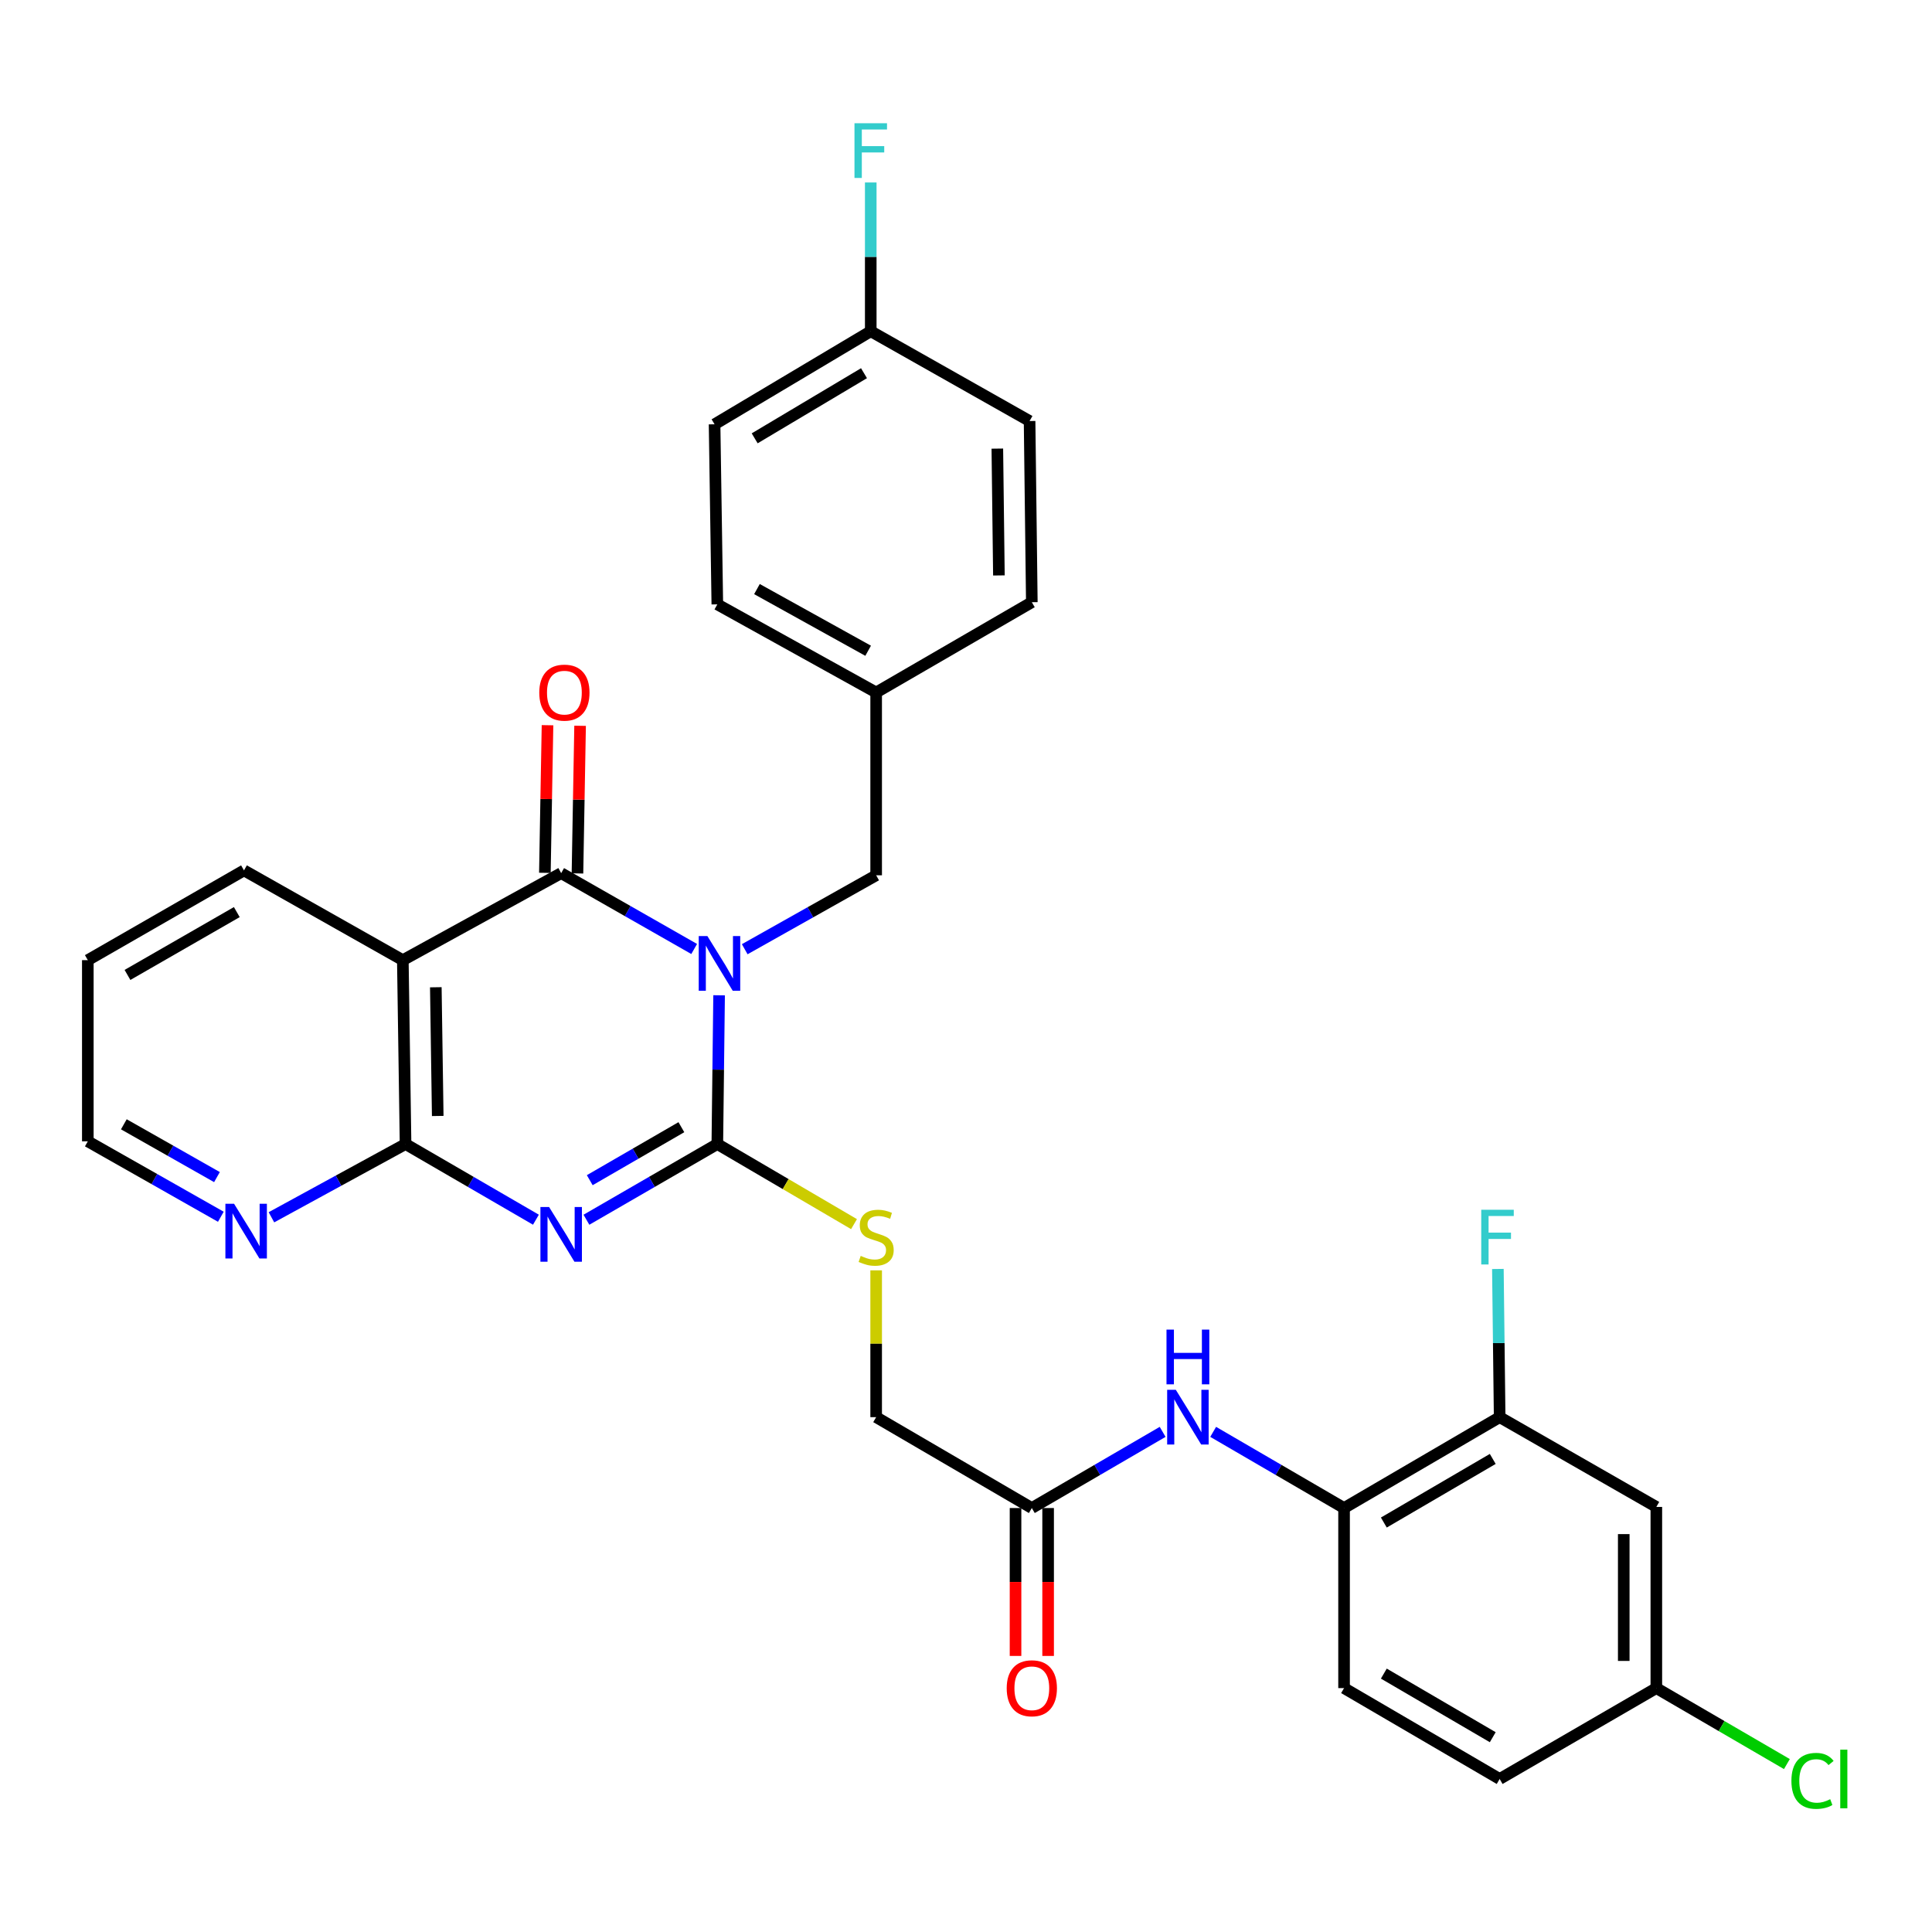<?xml version='1.0' encoding='iso-8859-1'?>
<svg version='1.1' baseProfile='full'
              xmlns='http://www.w3.org/2000/svg'
                      xmlns:rdkit='http://www.rdkit.org/xml'
                      xmlns:xlink='http://www.w3.org/1999/xlink'
                  xml:space='preserve'
width='1000px' height='1000px' viewBox='0 0 1000 1000'>
<!-- END OF HEADER -->
<rect style='opacity:1.0;fill:#FFFFFF;stroke:none' width='1000' height='1000' x='0' y='0'> </rect>
<path class='bond-0' d='M 372.204,515.158 L 371.745,553.656' style='fill:none;fill-rule:evenodd;stroke:#0000FF;stroke-width:6px;stroke-linecap:butt;stroke-linejoin:miter;stroke-opacity:1' />
<path class='bond-0' d='M 371.745,553.656 L 371.286,592.154' style='fill:none;fill-rule:evenodd;stroke:#000000;stroke-width:6px;stroke-linecap:butt;stroke-linejoin:miter;stroke-opacity:1' />
<path class='bond-2' d='M 359.303,491.191 L 324.882,471.562' style='fill:none;fill-rule:evenodd;stroke:#0000FF;stroke-width:6px;stroke-linecap:butt;stroke-linejoin:miter;stroke-opacity:1' />
<path class='bond-2' d='M 324.882,471.562 L 290.461,451.933' style='fill:none;fill-rule:evenodd;stroke:#000000;stroke-width:6px;stroke-linecap:butt;stroke-linejoin:miter;stroke-opacity:1' />
<path class='bond-6' d='M 385.467,491.312 L 419.483,472.18' style='fill:none;fill-rule:evenodd;stroke:#0000FF;stroke-width:6px;stroke-linecap:butt;stroke-linejoin:miter;stroke-opacity:1' />
<path class='bond-6' d='M 419.483,472.18 L 453.498,453.048' style='fill:none;fill-rule:evenodd;stroke:#000000;stroke-width:6px;stroke-linecap:butt;stroke-linejoin:miter;stroke-opacity:1' />
<path class='bond-1' d='M 371.286,592.154 L 337.41,611.747' style='fill:none;fill-rule:evenodd;stroke:#000000;stroke-width:6px;stroke-linecap:butt;stroke-linejoin:miter;stroke-opacity:1' />
<path class='bond-1' d='M 337.41,611.747 L 303.535,631.339' style='fill:none;fill-rule:evenodd;stroke:#0000FF;stroke-width:6px;stroke-linecap:butt;stroke-linejoin:miter;stroke-opacity:1' />
<path class='bond-1' d='M 352.679,583.432 L 328.966,597.147' style='fill:none;fill-rule:evenodd;stroke:#000000;stroke-width:6px;stroke-linecap:butt;stroke-linejoin:miter;stroke-opacity:1' />
<path class='bond-1' d='M 328.966,597.147 L 305.253,610.862' style='fill:none;fill-rule:evenodd;stroke:#0000FF;stroke-width:6px;stroke-linecap:butt;stroke-linejoin:miter;stroke-opacity:1' />
<path class='bond-5' d='M 371.286,592.154 L 406.661,612.882' style='fill:none;fill-rule:evenodd;stroke:#000000;stroke-width:6px;stroke-linecap:butt;stroke-linejoin:miter;stroke-opacity:1' />
<path class='bond-5' d='M 406.661,612.882 L 442.036,633.609' style='fill:none;fill-rule:evenodd;stroke:#CCCC00;stroke-width:6px;stroke-linecap:butt;stroke-linejoin:miter;stroke-opacity:1' />
<path class='bond-31' d='M 277.392,631.317 L 243.654,611.736' style='fill:none;fill-rule:evenodd;stroke:#0000FF;stroke-width:6px;stroke-linecap:butt;stroke-linejoin:miter;stroke-opacity:1' />
<path class='bond-31' d='M 243.654,611.736 L 209.916,592.154' style='fill:none;fill-rule:evenodd;stroke:#000000;stroke-width:6px;stroke-linecap:butt;stroke-linejoin:miter;stroke-opacity:1' />
<path class='bond-4' d='M 290.461,451.933 L 208.501,496.974' style='fill:none;fill-rule:evenodd;stroke:#000000;stroke-width:6px;stroke-linecap:butt;stroke-linejoin:miter;stroke-opacity:1' />
<path class='bond-13' d='M 298.892,452.083 L 299.574,413.876' style='fill:none;fill-rule:evenodd;stroke:#000000;stroke-width:6px;stroke-linecap:butt;stroke-linejoin:miter;stroke-opacity:1' />
<path class='bond-13' d='M 299.574,413.876 L 300.255,375.669' style='fill:none;fill-rule:evenodd;stroke:#FF0000;stroke-width:6px;stroke-linecap:butt;stroke-linejoin:miter;stroke-opacity:1' />
<path class='bond-13' d='M 282.029,451.782 L 282.71,413.575' style='fill:none;fill-rule:evenodd;stroke:#000000;stroke-width:6px;stroke-linecap:butt;stroke-linejoin:miter;stroke-opacity:1' />
<path class='bond-13' d='M 282.71,413.575 L 283.392,375.368' style='fill:none;fill-rule:evenodd;stroke:#FF0000;stroke-width:6px;stroke-linecap:butt;stroke-linejoin:miter;stroke-opacity:1' />
<path class='bond-3' d='M 209.916,592.154 L 208.501,496.974' style='fill:none;fill-rule:evenodd;stroke:#000000;stroke-width:6px;stroke-linecap:butt;stroke-linejoin:miter;stroke-opacity:1' />
<path class='bond-3' d='M 226.568,577.627 L 225.578,511.001' style='fill:none;fill-rule:evenodd;stroke:#000000;stroke-width:6px;stroke-linecap:butt;stroke-linejoin:miter;stroke-opacity:1' />
<path class='bond-11' d='M 209.916,592.154 L 175.206,611.11' style='fill:none;fill-rule:evenodd;stroke:#000000;stroke-width:6px;stroke-linecap:butt;stroke-linejoin:miter;stroke-opacity:1' />
<path class='bond-11' d='M 175.206,611.11 L 140.495,630.066' style='fill:none;fill-rule:evenodd;stroke:#0000FF;stroke-width:6px;stroke-linecap:butt;stroke-linejoin:miter;stroke-opacity:1' />
<path class='bond-21' d='M 208.501,496.974 L 126.289,450.509' style='fill:none;fill-rule:evenodd;stroke:#000000;stroke-width:6px;stroke-linecap:butt;stroke-linejoin:miter;stroke-opacity:1' />
<path class='bond-16' d='M 453.498,657.535 L 453.498,695.527' style='fill:none;fill-rule:evenodd;stroke:#CCCC00;stroke-width:6px;stroke-linecap:butt;stroke-linejoin:miter;stroke-opacity:1' />
<path class='bond-16' d='M 453.498,695.527 L 453.498,733.519' style='fill:none;fill-rule:evenodd;stroke:#000000;stroke-width:6px;stroke-linecap:butt;stroke-linejoin:miter;stroke-opacity:1' />
<path class='bond-18' d='M 453.498,453.048 L 453.498,358.42' style='fill:none;fill-rule:evenodd;stroke:#000000;stroke-width:6px;stroke-linecap:butt;stroke-linejoin:miter;stroke-opacity:1' />
<path class='bond-7' d='M 601.781,741.133 L 567.926,760.845' style='fill:none;fill-rule:evenodd;stroke:#0000FF;stroke-width:6px;stroke-linecap:butt;stroke-linejoin:miter;stroke-opacity:1' />
<path class='bond-7' d='M 567.926,760.845 L 534.071,780.556' style='fill:none;fill-rule:evenodd;stroke:#000000;stroke-width:6px;stroke-linecap:butt;stroke-linejoin:miter;stroke-opacity:1' />
<path class='bond-8' d='M 627.936,741.13 L 661.81,760.843' style='fill:none;fill-rule:evenodd;stroke:#0000FF;stroke-width:6px;stroke-linecap:butt;stroke-linejoin:miter;stroke-opacity:1' />
<path class='bond-8' d='M 661.81,760.843 L 695.684,780.556' style='fill:none;fill-rule:evenodd;stroke:#000000;stroke-width:6px;stroke-linecap:butt;stroke-linejoin:miter;stroke-opacity:1' />
<path class='bond-9' d='M 695.684,780.556 L 776.219,733.519' style='fill:none;fill-rule:evenodd;stroke:#000000;stroke-width:6px;stroke-linecap:butt;stroke-linejoin:miter;stroke-opacity:1' />
<path class='bond-9' d='M 716.27,788.065 L 772.645,755.139' style='fill:none;fill-rule:evenodd;stroke:#000000;stroke-width:6px;stroke-linecap:butt;stroke-linejoin:miter;stroke-opacity:1' />
<path class='bond-15' d='M 695.684,780.556 L 695.684,873.76' style='fill:none;fill-rule:evenodd;stroke:#000000;stroke-width:6px;stroke-linecap:butt;stroke-linejoin:miter;stroke-opacity:1' />
<path class='bond-12' d='M 776.219,733.519 L 857.316,779.985' style='fill:none;fill-rule:evenodd;stroke:#000000;stroke-width:6px;stroke-linecap:butt;stroke-linejoin:miter;stroke-opacity:1' />
<path class='bond-19' d='M 776.219,733.519 L 775.76,695.167' style='fill:none;fill-rule:evenodd;stroke:#000000;stroke-width:6px;stroke-linecap:butt;stroke-linejoin:miter;stroke-opacity:1' />
<path class='bond-19' d='M 775.76,695.167 L 775.301,656.815' style='fill:none;fill-rule:evenodd;stroke:#33CCCC;stroke-width:6px;stroke-linecap:butt;stroke-linejoin:miter;stroke-opacity:1' />
<path class='bond-10' d='M 534.071,780.556 L 453.498,733.519' style='fill:none;fill-rule:evenodd;stroke:#000000;stroke-width:6px;stroke-linecap:butt;stroke-linejoin:miter;stroke-opacity:1' />
<path class='bond-14' d='M 525.638,780.556 L 525.638,818.833' style='fill:none;fill-rule:evenodd;stroke:#000000;stroke-width:6px;stroke-linecap:butt;stroke-linejoin:miter;stroke-opacity:1' />
<path class='bond-14' d='M 525.638,818.833 L 525.638,857.11' style='fill:none;fill-rule:evenodd;stroke:#FF0000;stroke-width:6px;stroke-linecap:butt;stroke-linejoin:miter;stroke-opacity:1' />
<path class='bond-14' d='M 542.504,780.556 L 542.504,818.833' style='fill:none;fill-rule:evenodd;stroke:#000000;stroke-width:6px;stroke-linecap:butt;stroke-linejoin:miter;stroke-opacity:1' />
<path class='bond-14' d='M 542.504,818.833 L 542.504,857.11' style='fill:none;fill-rule:evenodd;stroke:#FF0000;stroke-width:6px;stroke-linecap:butt;stroke-linejoin:miter;stroke-opacity:1' />
<path class='bond-33' d='M 114.309,629.79 L 79.882,610.269' style='fill:none;fill-rule:evenodd;stroke:#0000FF;stroke-width:6px;stroke-linecap:butt;stroke-linejoin:miter;stroke-opacity:1' />
<path class='bond-33' d='M 79.882,610.269 L 45.455,590.749' style='fill:none;fill-rule:evenodd;stroke:#000000;stroke-width:6px;stroke-linecap:butt;stroke-linejoin:miter;stroke-opacity:1' />
<path class='bond-33' d='M 112.3,609.262 L 88.201,595.598' style='fill:none;fill-rule:evenodd;stroke:#0000FF;stroke-width:6px;stroke-linecap:butt;stroke-linejoin:miter;stroke-opacity:1' />
<path class='bond-33' d='M 88.201,595.598 L 64.102,581.933' style='fill:none;fill-rule:evenodd;stroke:#000000;stroke-width:6px;stroke-linecap:butt;stroke-linejoin:miter;stroke-opacity:1' />
<path class='bond-34' d='M 857.316,779.985 L 857.316,873.76' style='fill:none;fill-rule:evenodd;stroke:#000000;stroke-width:6px;stroke-linecap:butt;stroke-linejoin:miter;stroke-opacity:1' />
<path class='bond-34' d='M 840.45,794.051 L 840.45,859.693' style='fill:none;fill-rule:evenodd;stroke:#000000;stroke-width:6px;stroke-linecap:butt;stroke-linejoin:miter;stroke-opacity:1' />
<path class='bond-22' d='M 695.684,873.76 L 776.219,920.797' style='fill:none;fill-rule:evenodd;stroke:#000000;stroke-width:6px;stroke-linecap:butt;stroke-linejoin:miter;stroke-opacity:1' />
<path class='bond-22' d='M 716.27,866.251 L 772.645,899.177' style='fill:none;fill-rule:evenodd;stroke:#000000;stroke-width:6px;stroke-linecap:butt;stroke-linejoin:miter;stroke-opacity:1' />
<path class='bond-17' d='M 857.316,873.76 L 776.219,920.797' style='fill:none;fill-rule:evenodd;stroke:#000000;stroke-width:6px;stroke-linecap:butt;stroke-linejoin:miter;stroke-opacity:1' />
<path class='bond-23' d='M 857.316,873.76 L 891.104,893.421' style='fill:none;fill-rule:evenodd;stroke:#000000;stroke-width:6px;stroke-linecap:butt;stroke-linejoin:miter;stroke-opacity:1' />
<path class='bond-23' d='M 891.104,893.421 L 924.893,913.082' style='fill:none;fill-rule:evenodd;stroke:#00CC00;stroke-width:6px;stroke-linecap:butt;stroke-linejoin:miter;stroke-opacity:1' />
<path class='bond-25' d='M 453.498,358.42 L 534.071,311.702' style='fill:none;fill-rule:evenodd;stroke:#000000;stroke-width:6px;stroke-linecap:butt;stroke-linejoin:miter;stroke-opacity:1' />
<path class='bond-26' d='M 453.498,358.42 L 371.286,312.817' style='fill:none;fill-rule:evenodd;stroke:#000000;stroke-width:6px;stroke-linecap:butt;stroke-linejoin:miter;stroke-opacity:1' />
<path class='bond-26' d='M 449.348,336.831 L 391.799,304.908' style='fill:none;fill-rule:evenodd;stroke:#000000;stroke-width:6px;stroke-linecap:butt;stroke-linejoin:miter;stroke-opacity:1' />
<path class='bond-20' d='M 450.697,171.452 L 369.862,219.614' style='fill:none;fill-rule:evenodd;stroke:#000000;stroke-width:6px;stroke-linecap:butt;stroke-linejoin:miter;stroke-opacity:1' />
<path class='bond-20' d='M 447.204,193.165 L 390.62,226.879' style='fill:none;fill-rule:evenodd;stroke:#000000;stroke-width:6px;stroke-linecap:butt;stroke-linejoin:miter;stroke-opacity:1' />
<path class='bond-24' d='M 450.697,171.452 L 450.697,132.949' style='fill:none;fill-rule:evenodd;stroke:#000000;stroke-width:6px;stroke-linecap:butt;stroke-linejoin:miter;stroke-opacity:1' />
<path class='bond-24' d='M 450.697,132.949 L 450.697,94.447' style='fill:none;fill-rule:evenodd;stroke:#33CCCC;stroke-width:6px;stroke-linecap:butt;stroke-linejoin:miter;stroke-opacity:1' />
<path class='bond-32' d='M 450.697,171.452 L 532.909,217.927' style='fill:none;fill-rule:evenodd;stroke:#000000;stroke-width:6px;stroke-linecap:butt;stroke-linejoin:miter;stroke-opacity:1' />
<path class='bond-30' d='M 126.289,450.509 L 45.455,496.974' style='fill:none;fill-rule:evenodd;stroke:#000000;stroke-width:6px;stroke-linecap:butt;stroke-linejoin:miter;stroke-opacity:1' />
<path class='bond-30' d='M 122.569,472.101 L 65.985,504.627' style='fill:none;fill-rule:evenodd;stroke:#000000;stroke-width:6px;stroke-linecap:butt;stroke-linejoin:miter;stroke-opacity:1' />
<path class='bond-28' d='M 534.071,311.702 L 532.909,217.927' style='fill:none;fill-rule:evenodd;stroke:#000000;stroke-width:6px;stroke-linecap:butt;stroke-linejoin:miter;stroke-opacity:1' />
<path class='bond-28' d='M 517.032,297.844 L 516.218,232.202' style='fill:none;fill-rule:evenodd;stroke:#000000;stroke-width:6px;stroke-linecap:butt;stroke-linejoin:miter;stroke-opacity:1' />
<path class='bond-27' d='M 371.286,312.817 L 369.862,219.614' style='fill:none;fill-rule:evenodd;stroke:#000000;stroke-width:6px;stroke-linecap:butt;stroke-linejoin:miter;stroke-opacity:1' />
<path class='bond-29' d='M 45.455,590.749 L 45.455,496.974' style='fill:none;fill-rule:evenodd;stroke:#000000;stroke-width:6px;stroke-linecap:butt;stroke-linejoin:miter;stroke-opacity:1' />
<path  class='atom-0' d='M 366.141 484.501
L 375.421 499.501
Q 376.341 500.981, 377.821 503.661
Q 379.301 506.341, 379.381 506.501
L 379.381 484.501
L 383.141 484.501
L 383.141 512.821
L 379.261 512.821
L 369.301 496.421
Q 368.141 494.501, 366.901 492.301
Q 365.701 490.101, 365.341 489.421
L 365.341 512.821
L 361.661 512.821
L 361.661 484.501
L 366.141 484.501
' fill='#0000FF'/>
<path  class='atom-2' d='M 284.201 624.741
L 293.481 639.741
Q 294.401 641.221, 295.881 643.901
Q 297.361 646.581, 297.441 646.741
L 297.441 624.741
L 301.201 624.741
L 301.201 653.061
L 297.321 653.061
L 287.361 636.661
Q 286.201 634.741, 284.961 632.541
Q 283.761 630.341, 283.401 629.661
L 283.401 653.061
L 279.721 653.061
L 279.721 624.741
L 284.201 624.741
' fill='#0000FF'/>
<path  class='atom-6' d='M 445.498 650.045
Q 445.818 650.165, 447.138 650.725
Q 448.458 651.285, 449.898 651.645
Q 451.378 651.965, 452.818 651.965
Q 455.498 651.965, 457.058 650.685
Q 458.618 649.365, 458.618 647.085
Q 458.618 645.525, 457.818 644.565
Q 457.058 643.605, 455.858 643.085
Q 454.658 642.565, 452.658 641.965
Q 450.138 641.205, 448.618 640.485
Q 447.138 639.765, 446.058 638.245
Q 445.018 636.725, 445.018 634.165
Q 445.018 630.605, 447.418 628.405
Q 449.858 626.205, 454.658 626.205
Q 457.938 626.205, 461.658 627.765
L 460.738 630.845
Q 457.338 629.445, 454.778 629.445
Q 452.018 629.445, 450.498 630.605
Q 448.978 631.725, 449.018 633.685
Q 449.018 635.205, 449.778 636.125
Q 450.578 637.045, 451.698 637.565
Q 452.858 638.085, 454.778 638.685
Q 457.338 639.485, 458.858 640.285
Q 460.378 641.085, 461.458 642.725
Q 462.578 644.325, 462.578 647.085
Q 462.578 651.005, 459.938 653.125
Q 457.338 655.205, 452.978 655.205
Q 450.458 655.205, 448.538 654.645
Q 446.658 654.125, 444.418 653.205
L 445.498 650.045
' fill='#CCCC00'/>
<path  class='atom-8' d='M 608.598 719.359
L 617.878 734.359
Q 618.798 735.839, 620.278 738.519
Q 621.758 741.199, 621.838 741.359
L 621.838 719.359
L 625.598 719.359
L 625.598 747.679
L 621.718 747.679
L 611.758 731.279
Q 610.598 729.359, 609.358 727.159
Q 608.158 724.959, 607.798 724.279
L 607.798 747.679
L 604.118 747.679
L 604.118 719.359
L 608.598 719.359
' fill='#0000FF'/>
<path  class='atom-8' d='M 603.778 688.207
L 607.618 688.207
L 607.618 700.247
L 622.098 700.247
L 622.098 688.207
L 625.938 688.207
L 625.938 716.527
L 622.098 716.527
L 622.098 703.447
L 607.618 703.447
L 607.618 716.527
L 603.778 716.527
L 603.778 688.207
' fill='#0000FF'/>
<path  class='atom-12' d='M 121.144 623.055
L 130.424 638.055
Q 131.344 639.535, 132.824 642.215
Q 134.304 644.895, 134.384 645.055
L 134.384 623.055
L 138.144 623.055
L 138.144 651.375
L 134.264 651.375
L 124.304 634.975
Q 123.144 633.055, 121.904 630.855
Q 120.704 628.655, 120.344 627.975
L 120.344 651.375
L 116.664 651.375
L 116.664 623.055
L 121.144 623.055
' fill='#0000FF'/>
<path  class='atom-14' d='M 279.128 358.5
Q 279.128 351.7, 282.488 347.9
Q 285.848 344.1, 292.128 344.1
Q 298.408 344.1, 301.768 347.9
Q 305.128 351.7, 305.128 358.5
Q 305.128 365.38, 301.728 369.3
Q 298.328 373.18, 292.128 373.18
Q 285.888 373.18, 282.488 369.3
Q 279.128 365.42, 279.128 358.5
M 292.128 369.98
Q 296.448 369.98, 298.768 367.1
Q 301.128 364.18, 301.128 358.5
Q 301.128 352.94, 298.768 350.14
Q 296.448 347.3, 292.128 347.3
Q 287.808 347.3, 285.448 350.1
Q 283.128 352.9, 283.128 358.5
Q 283.128 364.22, 285.448 367.1
Q 287.808 369.98, 292.128 369.98
' fill='#FF0000'/>
<path  class='atom-15' d='M 521.071 873.84
Q 521.071 867.04, 524.431 863.24
Q 527.791 859.44, 534.071 859.44
Q 540.351 859.44, 543.711 863.24
Q 547.071 867.04, 547.071 873.84
Q 547.071 880.72, 543.671 884.64
Q 540.271 888.52, 534.071 888.52
Q 527.831 888.52, 524.431 884.64
Q 521.071 880.76, 521.071 873.84
M 534.071 885.32
Q 538.391 885.32, 540.711 882.44
Q 543.071 879.52, 543.071 873.84
Q 543.071 868.28, 540.711 865.48
Q 538.391 862.64, 534.071 862.64
Q 529.751 862.64, 527.391 865.44
Q 525.071 868.24, 525.071 873.84
Q 525.071 879.56, 527.391 882.44
Q 529.751 885.32, 534.071 885.32
' fill='#FF0000'/>
<path  class='atom-20' d='M 766.684 626.165
L 783.524 626.165
L 783.524 629.405
L 770.484 629.405
L 770.484 638.005
L 782.084 638.005
L 782.084 641.285
L 770.484 641.285
L 770.484 654.485
L 766.684 654.485
L 766.684 626.165
' fill='#33CCCC'/>
<path  class='atom-24' d='M 927.231 921.777
Q 927.231 914.737, 930.511 911.057
Q 933.831 907.337, 940.111 907.337
Q 945.951 907.337, 949.071 911.457
L 946.431 913.617
Q 944.151 910.617, 940.111 910.617
Q 935.831 910.617, 933.551 913.497
Q 931.311 916.337, 931.311 921.777
Q 931.311 927.377, 933.631 930.257
Q 935.991 933.137, 940.551 933.137
Q 943.671 933.137, 947.311 931.257
L 948.431 934.257
Q 946.951 935.217, 944.711 935.777
Q 942.471 936.337, 939.991 936.337
Q 933.831 936.337, 930.511 932.577
Q 927.231 928.817, 927.231 921.777
' fill='#00CC00'/>
<path  class='atom-24' d='M 952.511 905.617
L 956.191 905.617
L 956.191 935.977
L 952.511 935.977
L 952.511 905.617
' fill='#00CC00'/>
<path  class='atom-25' d='M 442.277 63.789
L 459.117 63.789
L 459.117 67.029
L 446.077 67.029
L 446.077 75.629
L 457.677 75.629
L 457.677 78.909
L 446.077 78.909
L 446.077 92.109
L 442.277 92.109
L 442.277 63.789
' fill='#33CCCC'/>
</svg>
